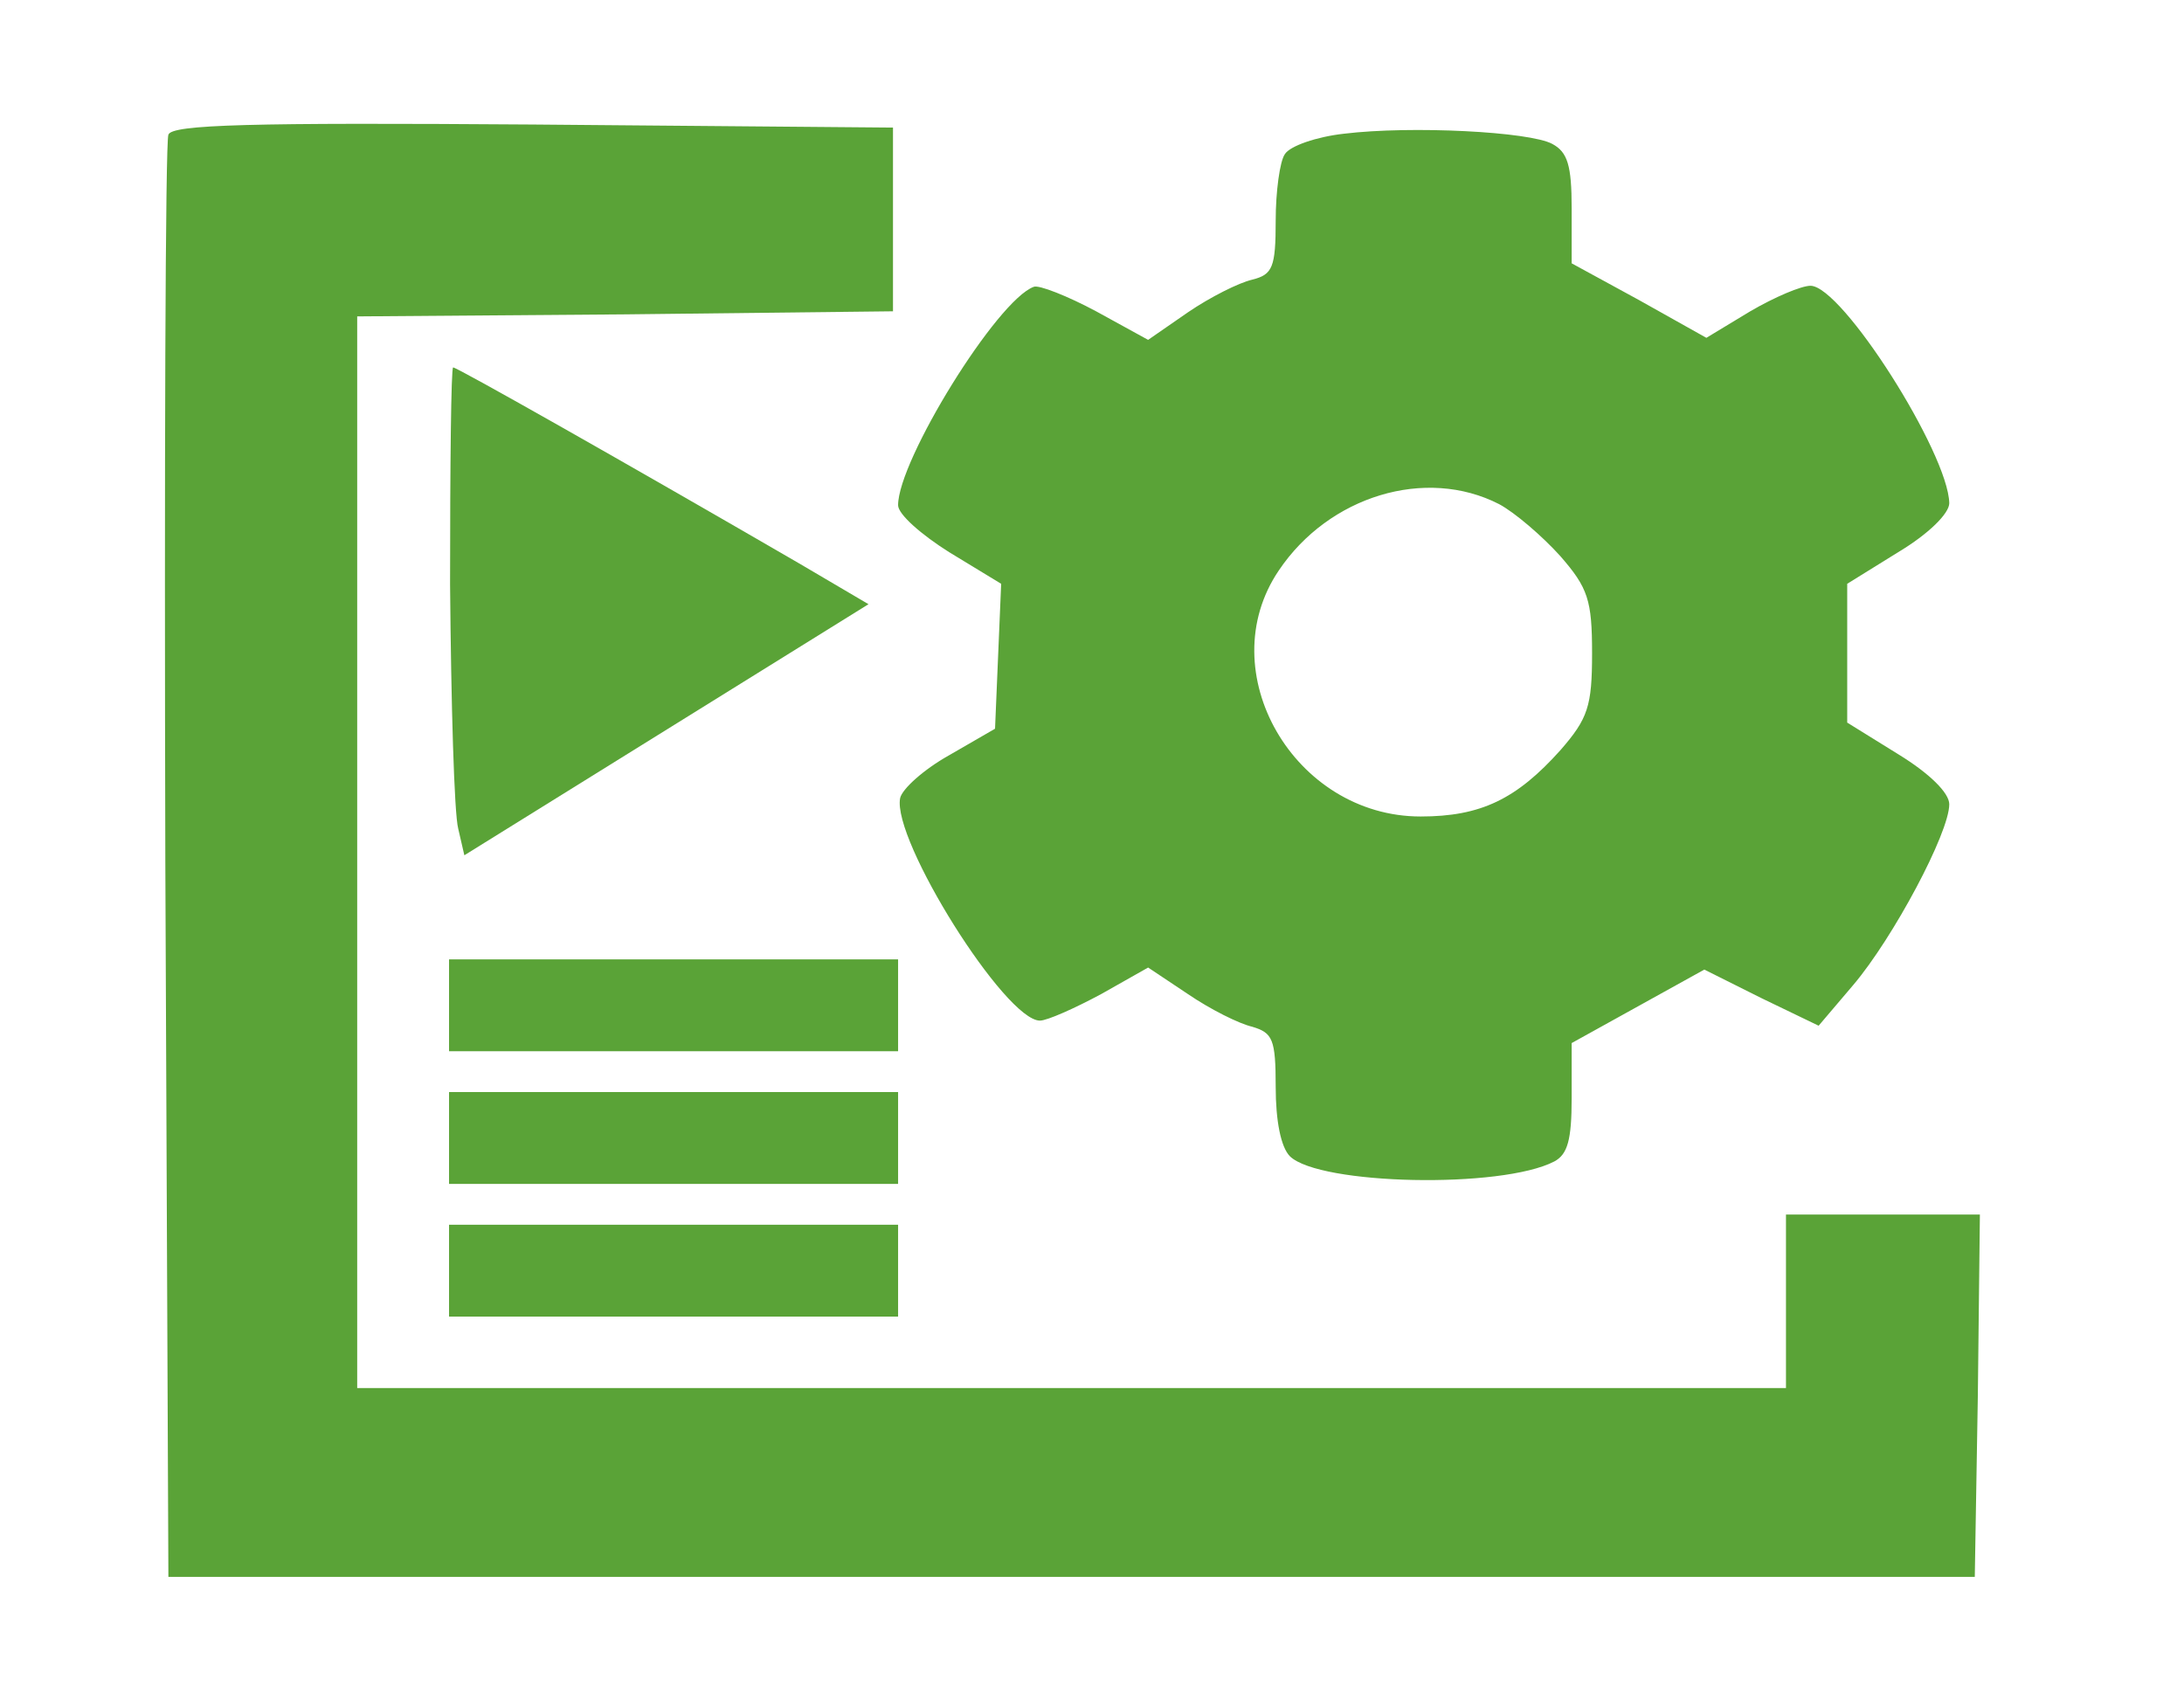 <?xml version="1.0" encoding="UTF-8" standalone="no"?>
<!DOCTYPE svg PUBLIC "-//W3C//DTD SVG 20010904//EN" "http://www.w3.org/TR/2001/REC-SVG-20010904/DTD/svg10.dtd">
<svg version="1.0" xmlns="http://www.w3.org/2000/svg" width="214pt" height="166pt" viewBox="0 0 214 166" preserveAspectRatio="xMidYMid meet">

<g transform="translate(0,166) scale(0.1,-0.1)" fill="#5aa337" stroke="none">
<path d="M165 1528 c-3 -7 -4 -328 -3 -713 l3 -700 885 0 885 0 3 178 2 177 -95 0 -95 0 0 -85 0 -85 -700 0 -700 0 0 525 0 525 263 2 262 3 0 90 0 90 -353 3 c-277 2 -354 0 -357 -10z"/>
<path d="M1317 1529 c-27 -3 -53 -12 -58 -20 -5 -7 -9 -37 -9 -65 0 -46 -3 -53 -23 -58 -13 -3 -41 -17 -63 -32 l-39 -27 -51 28 c-28 15 -56 26 -61 24 -36 -13 -133 -170 -133 -214 0 -9 23 -29 50 -46 l51 -31 -3 -71 -3 -71 -45 -26 c-25 -14 -46 -33 -48 -42 -8 -41 103 -218 137 -218 7 0 34 12 60 26 l46 26 39 -26 c22 -15 50 -29 63 -32 20 -6 23 -12 23 -59 0 -33 5 -59 14 -68 29 -28 207 -32 259 -5 13 7 17 21 17 62 l0 54 65 36 65 36 56 -28 56 -27 34 40 c39 46 94 149 94 177 0 11 -19 30 -50 49 l-50 31 0 68 0 68 50 31 c30 18 50 38 50 48 -1 49 -105 213 -136 213 -9 0 -35 -11 -59 -25 l-43 -26 -66 37 -66 36 0 54 c0 42 -4 55 -19 63 -22 12 -138 18 -204 10z m152 -363 c15 -8 42 -31 60 -51 27 -31 31 -43 31 -95 0 -52 -4 -64 -31 -95 -43 -48 -78 -65 -137 -65 -124 0 -206 142 -139 241 49 73 144 102 216 65z"/>
<path d="M441 1088 c1 -117 4 -225 8 -240 l6 -26 198 123 198 123 -68 40 c-169 98 -335 192 -339 192 -2 0 -3 -96 -3 -212z"/>
<path d="M440 675 l0 -45 220 0 220 0 0 45 0 45 -220 0 -220 0 0 -45z"/>
<path d="M440 545 l0 -45 220 0 220 0 0 45 0 45 -220 0 -220 0 0 -45z"/>
<path d="M440 415 l0 -45 220 0 220 0 0 45 0 45 -220 0 -220 0 0 -45z"/>
</g>
</svg>